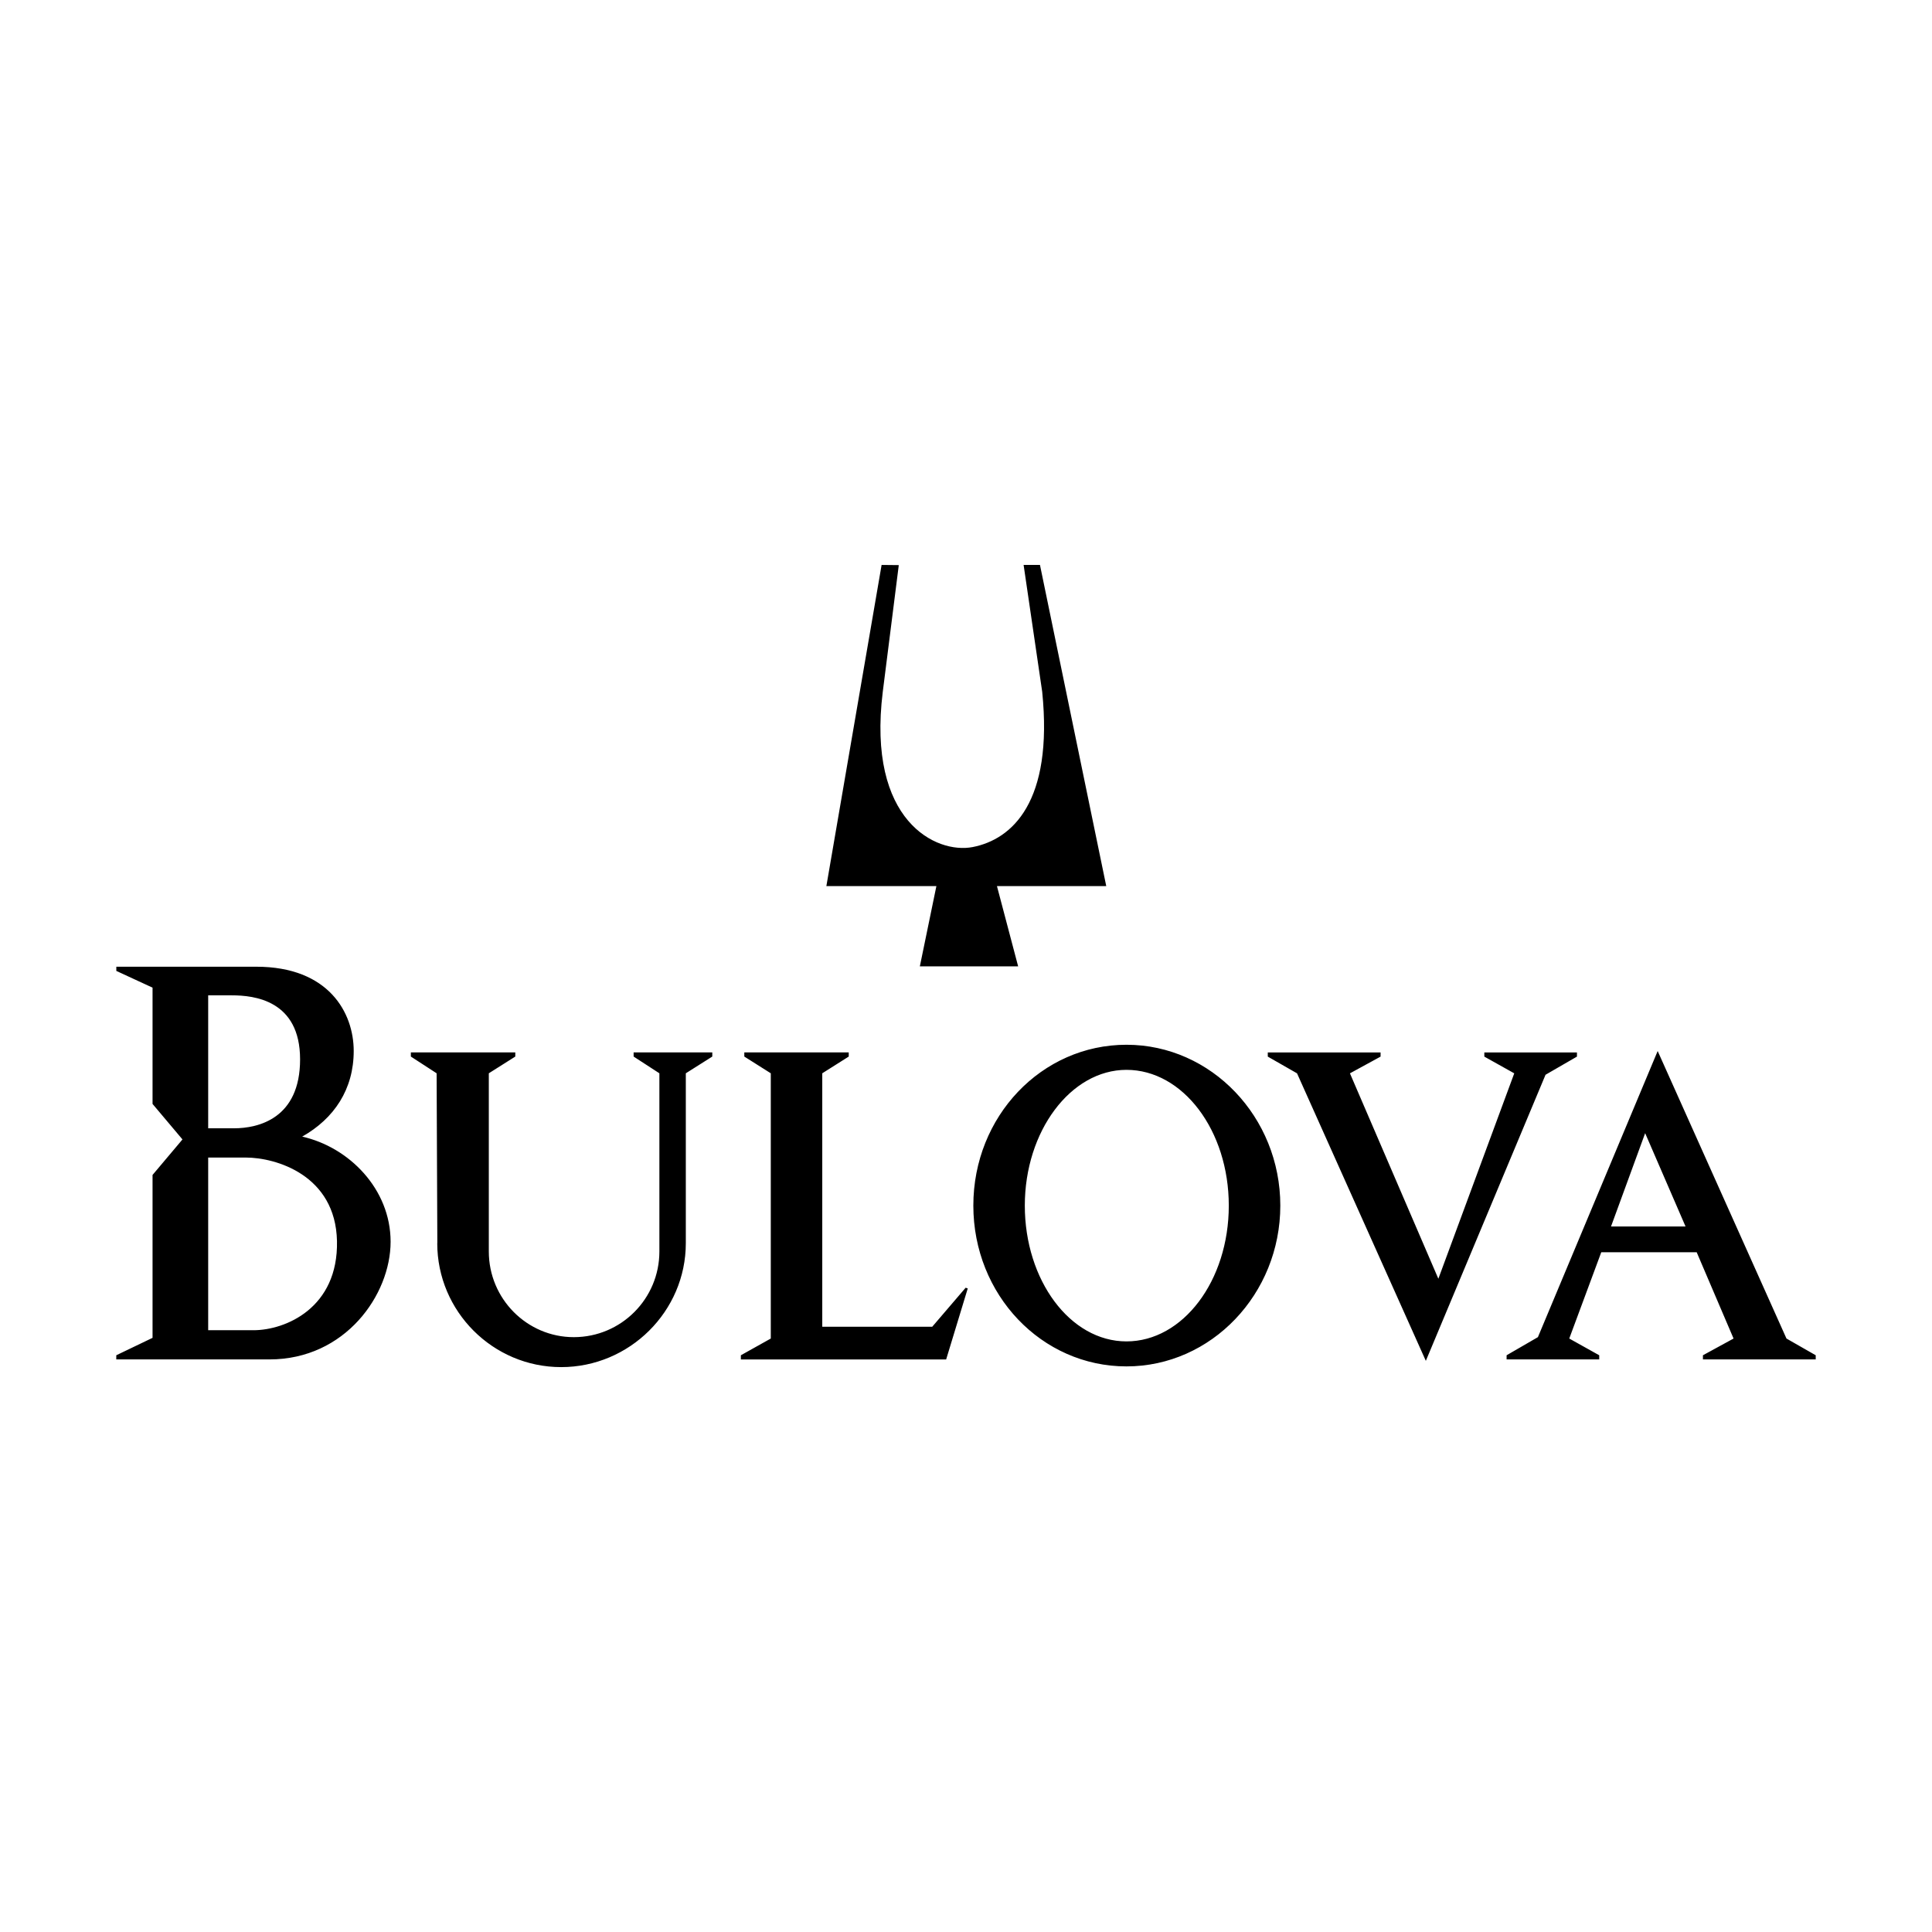<?xml version="1.0" encoding="UTF-8"?><svg id="a" xmlns="http://www.w3.org/2000/svg" viewBox="0 0 432 432"><defs><style>.b{fill-rule:evenodd;}</style></defs><path class="b" d="M251.88,233.61c-18.99,0-34.24,16.03-34.24,35.96s15.25,35.96,34.24,35.96,34.4-16.19,34.4-35.96-15.41-35.96-34.4-35.96h0ZM358.05,280h21.33l8.25,19.3-6.85,3.74v.93h25.22v-.93l-6.54-3.74-28.8-64.29-26.78,63.98-7,4.05v.93h20.71v-.93l-6.7-3.74,7.16-19.3h0ZM345.6,240.31l7.01-4.05v-.93h-20.71v.93l6.69,3.74-16.97,45.93-19.77-45.93,6.85-3.74v-.93h-25.22v.93l6.54,3.74,28.8,64.29,26.77-63.98h0ZM97.77,277.98c0,15.26,12.45,27.71,27.71,27.71s27.87-12.45,27.87-27.71v-37.99l5.92-3.74v-.93h-17.59v.93l5.76,3.74v39.85c0,10.57-8.55,19.14-19.12,19.15h-.03c-10.43,0-18.99-8.56-18.99-19.15v-39.85l5.92-3.74v-.93h-23.35v.93l5.76,3.74.16,37.99h0ZM228.88,126.31l4.16,28.38c2.49,24.6-6.69,33-15.57,34.72-8.1,1.56-23.66-5.76-20.08-34.72l3.58-28.33-3.84-.04-12.35,71.81h24.6l-3.7,17.95h21.98l-4.74-17.95h24.44l-14.82-71.81h-3.67ZM34.1,299.15l-8.1,3.89v.93h34.25c16.97,0,27.09-14.48,27.09-26.31s-9.34-21.17-19.77-23.51c7.16-4.05,11.52-10.59,11.52-19.15s-5.6-18.84-21.79-18.84h-31.29v.94l8.1,3.74v26l6.69,7.94-6.69,7.94v36.42h0ZM165.64,303.98h45.92l4.83-15.88-.47-.16-7.47,8.72h-24.59v-56.67l5.92-3.74v-.93h-23.35v.93l5.92,3.74v59.31l-6.69,3.74v.93h0ZM251.88,239.22c12.61,0,22.88,13.54,22.88,30.36s-10.27,30.36-22.88,30.36-22.73-13.7-22.73-30.36,10.27-30.36,22.73-30.36h0ZM46.55,297.44v-38.61h8.41c6.69,0,20.08,3.89,20.39,18.68.31,14.95-11.52,19.93-18.68,19.93h-10.12ZM46.55,252.29v-29.73h5.29c4.98,0,15.26,1.09,15.26,14.32s-9.34,15.41-14.79,15.41h-5.76ZM360.23,274.24l7.63-20.86,9.03,20.86h-16.66,0Z"/></svg>